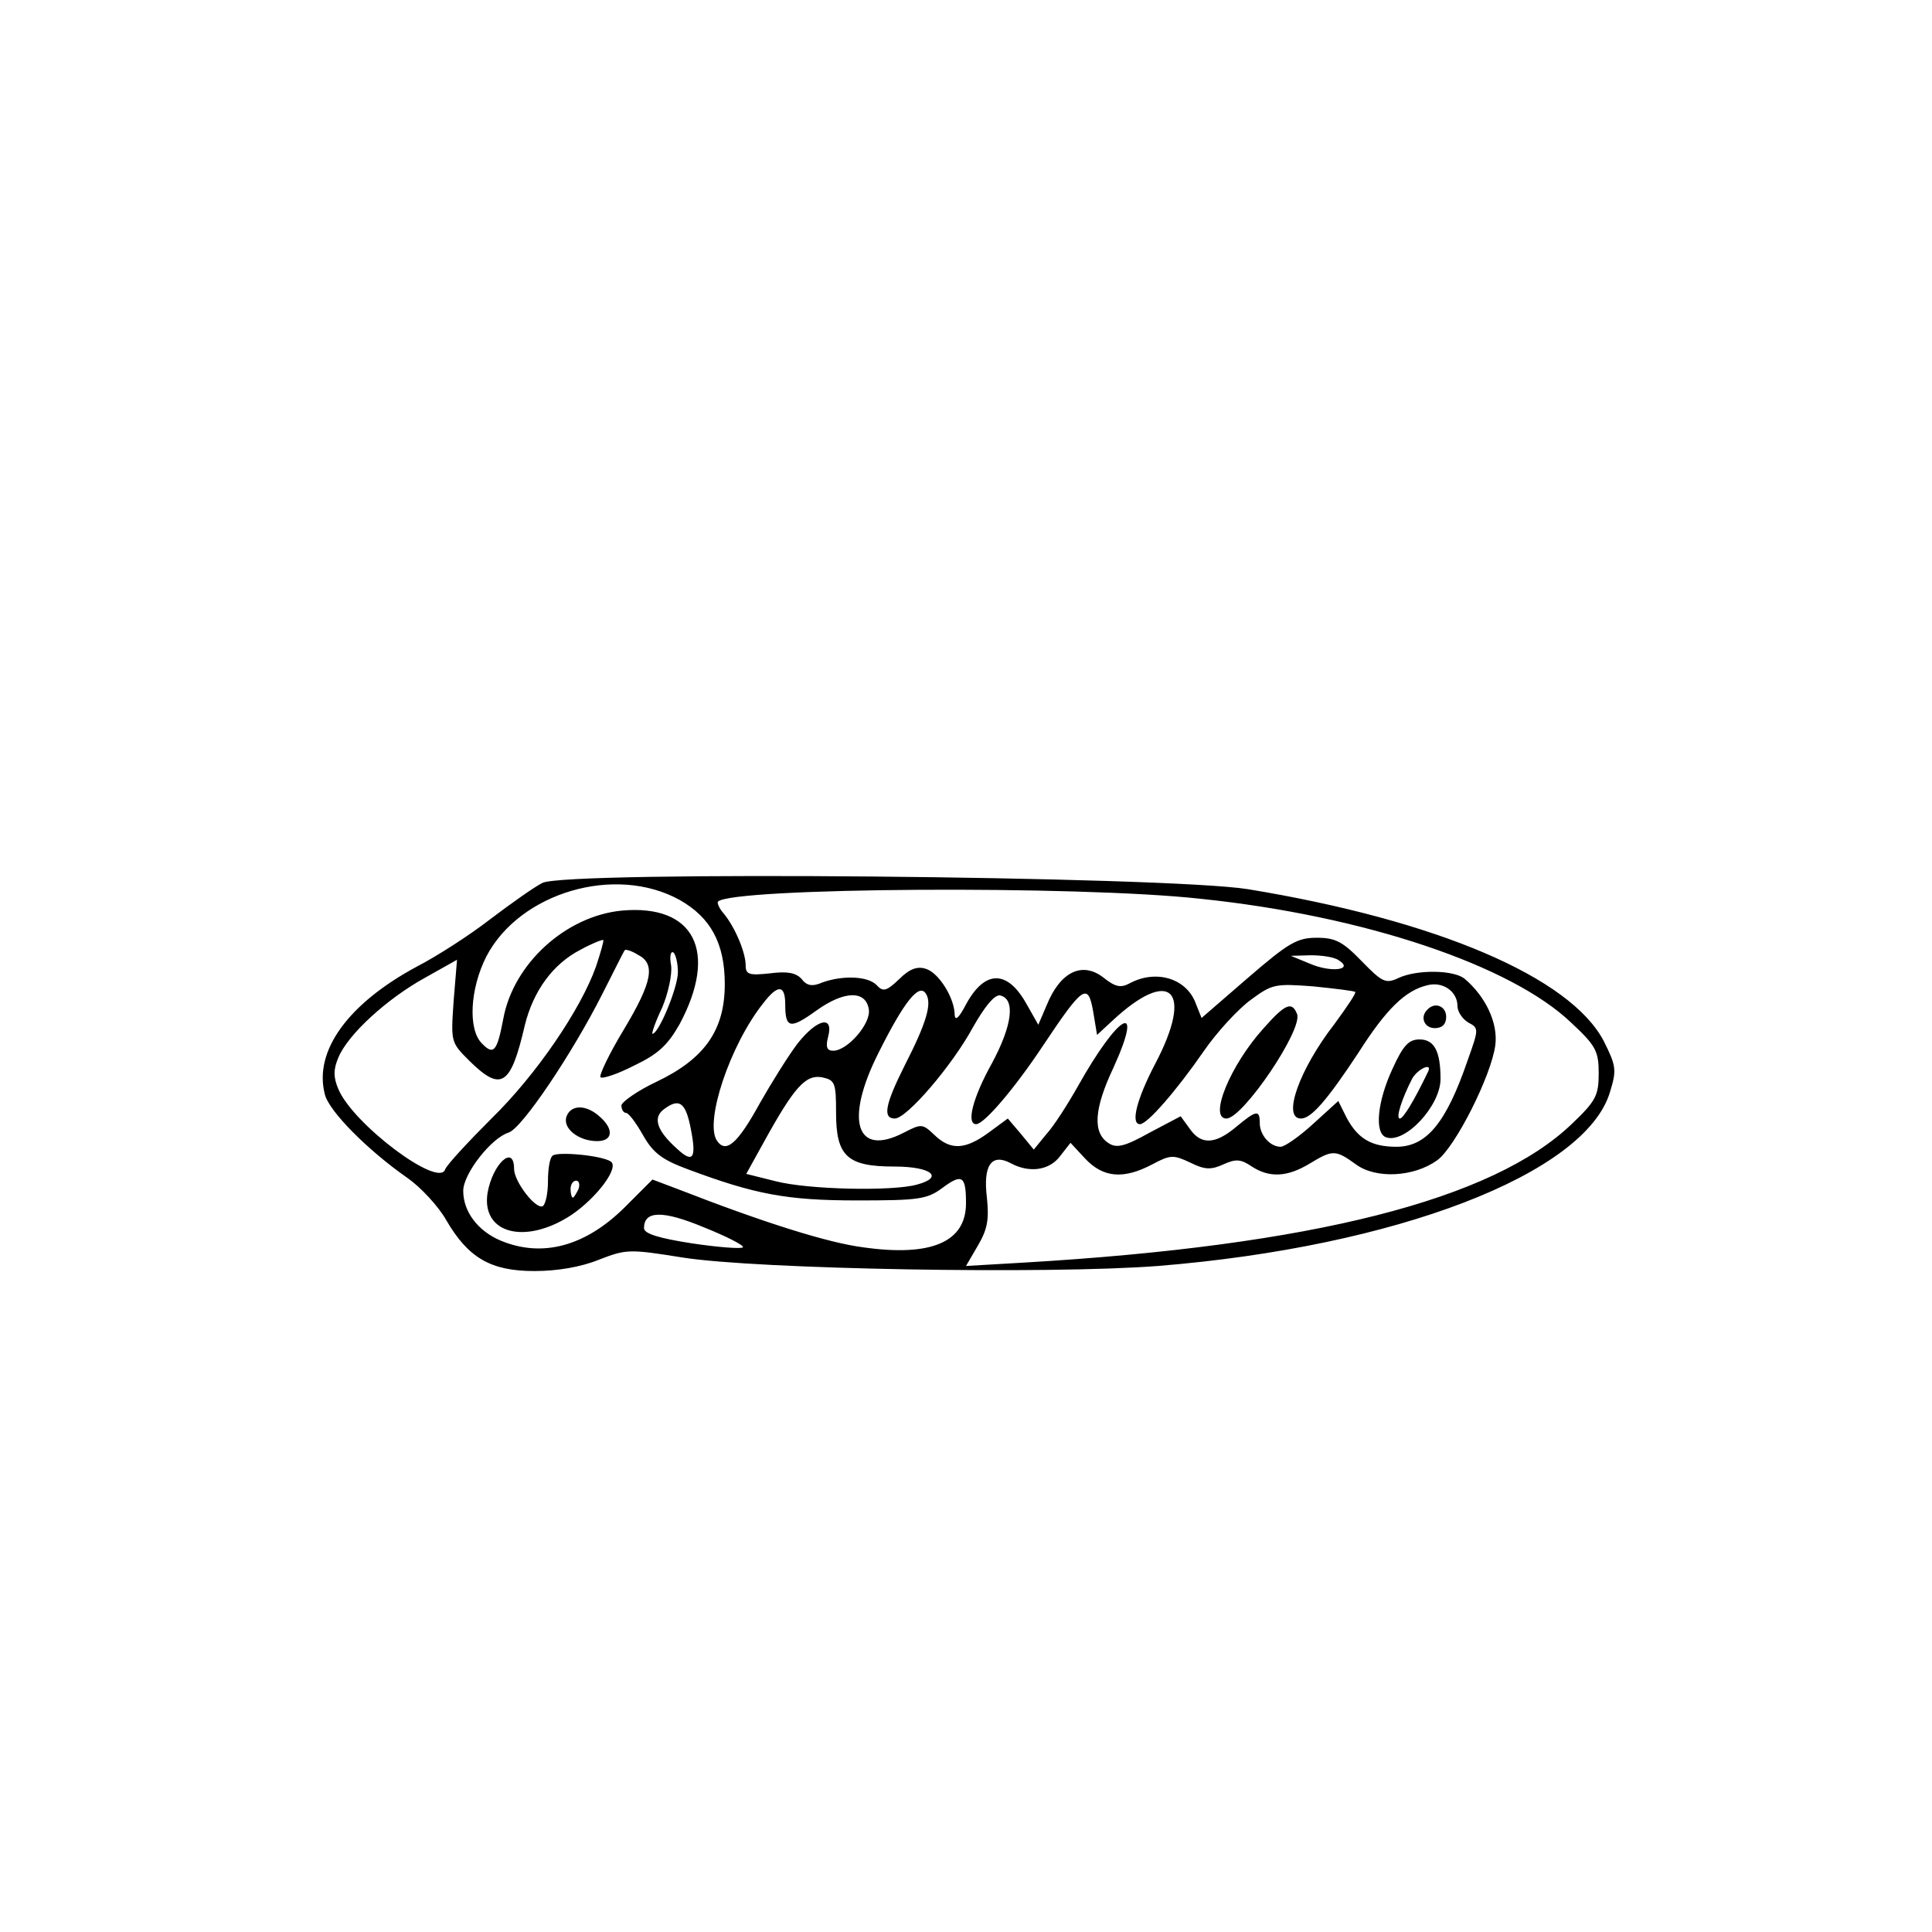 <?xml version="1.0" encoding="UTF-8" standalone="yes"?>
<svg version="1.0" xmlns="http://www.w3.org/2000/svg" width="256pt" height="256pt" viewBox="0 0 342 342" preserveAspectRatio="xMidYMid meet">
  <g transform="translate(0,342) scale(0.1,-0.1)" fill="#000000" stroke="none">
    <path d="M960 1857 c-14 -7 -55 -36 -92 -64 -36 -28 -95 -66 -130 -84 -121
-65 -183 -149 -163 -226 7 -30 77 -100 146 -148 23 -16 55 -50 69 -75 39 -67
79 -90 156 -90 40 0 82 7 114 20 49 19 54 19 148 4 132 -21 648 -30 842 -15
421 34 757 163 800 308 12 39 11 46 -11 90 -59 113 -295 214 -630 269 -144 23
-1209 33 -1249 11z m243 -30 c55 -31 80 -77 80 -149 0 -81 -35 -132 -121 -173
-34 -16 -62 -36 -62 -42 0 -7 4 -13 8 -13 5 0 18 -18 30 -39 18 -32 34 -44 80
-61 118 -44 174 -55 299 -55 109 0 124 2 151 22 35 26 42 22 42 -27 0 -69 -62
-95 -182 -78 -62 8 -174 43 -328 103 l-45 17 -50 -50 c-69 -68 -145 -89 -219
-58 -40 17 -66 51 -66 88 0 30 49 93 80 103 24 7 114 142 166 245 21 41 38 76
40 78 1 2 12 -1 23 -8 32 -16 26 -48 -25 -133 -26 -43 -44 -81 -41 -84 4 -3
31 6 60 21 42 20 59 36 80 73 69 129 26 213 -103 201 -99 -10 -191 -94 -209
-191 -11 -58 -17 -66 -38 -44 -25 25 -21 97 8 154 59 113 228 163 342 100z
m922 2 c290 -30 551 -118 657 -220 43 -40 48 -50 48 -89 0 -39 -5 -49 -47 -89
-140 -135 -460 -216 -970 -246 l-103 -6 21 36 c17 29 20 46 16 85 -7 57 8 79
42 61 33 -18 69 -13 88 13 l18 23 26 -28 c32 -34 68 -37 119 -10 32 17 37 17
67 3 26 -13 37 -13 59 -3 22 10 31 9 50 -4 31 -20 62 -19 102 5 41 25 46 25
82 -1 35 -26 102 -23 144 7 32 23 96 150 103 204 5 39 -17 86 -55 118 -20 15
-83 16 -116 1 -23 -11 -29 -8 -66 30 -33 34 -46 41 -79 41 -35 0 -50 -9 -122
-71 l-82 -71 -12 30 c-18 41 -70 56 -116 31 -15 -8 -25 -6 -45 10 -38 30 -77
11 -101 -48 l-15 -35 -21 37 c-34 61 -74 60 -107 -1 -12 -23 -19 -30 -20 -19
0 30 -28 75 -51 82 -15 5 -29 0 -47 -18 -23 -22 -29 -23 -40 -11 -15 16 -59
18 -96 5 -18 -8 -28 -6 -37 6 -10 11 -25 14 -56 10 -37 -4 -43 -2 -43 14 0 23
-19 68 -39 92 -8 9 -12 19 -10 21 25 25 637 29 854 5z m-1070 -120 c-27 -76
-106 -192 -185 -269 -42 -42 -79 -82 -82 -90 -11 -34 -163 80 -189 142 -9 21
-9 35 0 56 17 41 86 104 153 141 l57 32 -6 -73 c-5 -73 -5 -73 28 -106 56 -55
73 -45 98 63 15 61 50 109 99 134 20 11 38 18 40 17 1 -2 -5 -23 -13 -47z
m145 -10 c0 -27 -34 -109 -45 -109 -2 0 5 21 17 46 11 26 18 59 16 75 -3 15
-1 26 4 23 4 -3 8 -19 8 -35z m1170 21 c27 -17 -14 -22 -51 -6 l-34 14 35 1
c19 0 42 -3 50 -9z m29 -56 c2 -2 -15 -27 -37 -57 -62 -80 -93 -167 -59 -167
18 0 46 32 102 117 49 77 83 110 122 119 27 7 53 -11 53 -37 0 -10 9 -23 19
-29 19 -10 19 -11 -1 -67 -38 -111 -73 -153 -126 -153 -44 0 -68 14 -88 51
l-15 30 -44 -40 c-25 -23 -51 -41 -58 -41 -19 0 -37 21 -37 42 0 24 -6 23 -42
-7 -37 -31 -62 -32 -82 -3 l-16 22 -55 -29 c-43 -24 -58 -28 -72 -19 -29 18
-27 60 8 134 55 121 10 97 -63 -33 -18 -32 -43 -71 -56 -85 l-22 -27 -23 28
-23 27 -34 -25 c-41 -30 -67 -32 -96 -4 -21 20 -23 20 -54 4 -85 -44 -105 22
-45 141 46 92 72 124 84 105 11 -17 2 -50 -38 -128 -34 -68 -39 -93 -17 -93
21 0 101 93 138 161 21 37 38 58 48 57 28 -6 22 -53 -14 -120 -34 -61 -46
-108 -28 -108 14 0 68 63 119 140 70 105 79 111 88 60 l7 -42 27 25 c103 96
145 55 76 -76 -33 -63 -44 -107 -27 -107 13 0 65 60 112 128 24 35 62 76 84
92 38 28 43 29 110 24 39 -4 73 -8 75 -10z m-1009 -22 c0 -43 9 -44 55 -11 50
36 88 36 93 2 4 -25 -38 -73 -63 -73 -11 0 -14 6 -9 25 10 38 -19 32 -54 -12
-16 -21 -46 -69 -67 -106 -39 -71 -60 -90 -76 -66 -22 33 23 169 82 243 26 34
39 33 39 -2z m90 -192 c0 -77 20 -95 103 -95 66 0 89 -19 40 -32 -43 -12 -192
-9 -250 6 l-52 13 31 56 c54 98 74 120 103 115 23 -5 25 -9 25 -63z m-257 -29
c10 -51 4 -61 -24 -35 -37 33 -44 56 -23 71 27 20 38 11 47 -36z m92 -209 c-3
-3 -43 0 -90 7 -58 9 -85 17 -85 27 0 31 33 32 107 1 40 -16 71 -32 68 -35z"/>
    <path d="M1003 1444 c-8 -21 21 -44 54 -44 28 0 30 21 5 43 -24 22 -51 22 -59
1z"/>
    <path d="M978 1374 c-5 -4 -8 -24 -8 -45 0 -21 -4 -40 -9 -44 -12 -7 -51 43
-51 66 0 44 -38 9 -47 -43 -11 -72 67 -92 148 -39 46 31 86 85 70 95 -17 11
-96 18 -103 10z m46 -59 c-4 -8 -8 -15 -10 -15 -2 0 -4 7 -4 15 0 8 4 15 10
15 5 0 7 -7 4 -15z"/>
    <path d="M2237 1600 c-59 -65 -98 -160 -66 -160 29 0 136 158 125 185 -9 23
-21 18 -59 -25z"/>
    <path d="M2527 1633 c-14 -13 -6 -33 13 -33 13 0 20 7 20 20 0 19 -20 27 -33
13z"/>
    <path d="M2465 1528 c-27 -58 -32 -113 -12 -121 33 -13 97 55 97 103 0 49 -11
70 -37 70 -19 0 -29 -10 -48 -52z m63 -5 c-25 -52 -44 -83 -50 -83 -8 0 4 36
22 71 10 17 36 29 28 12z"/>
  </g>
</svg>